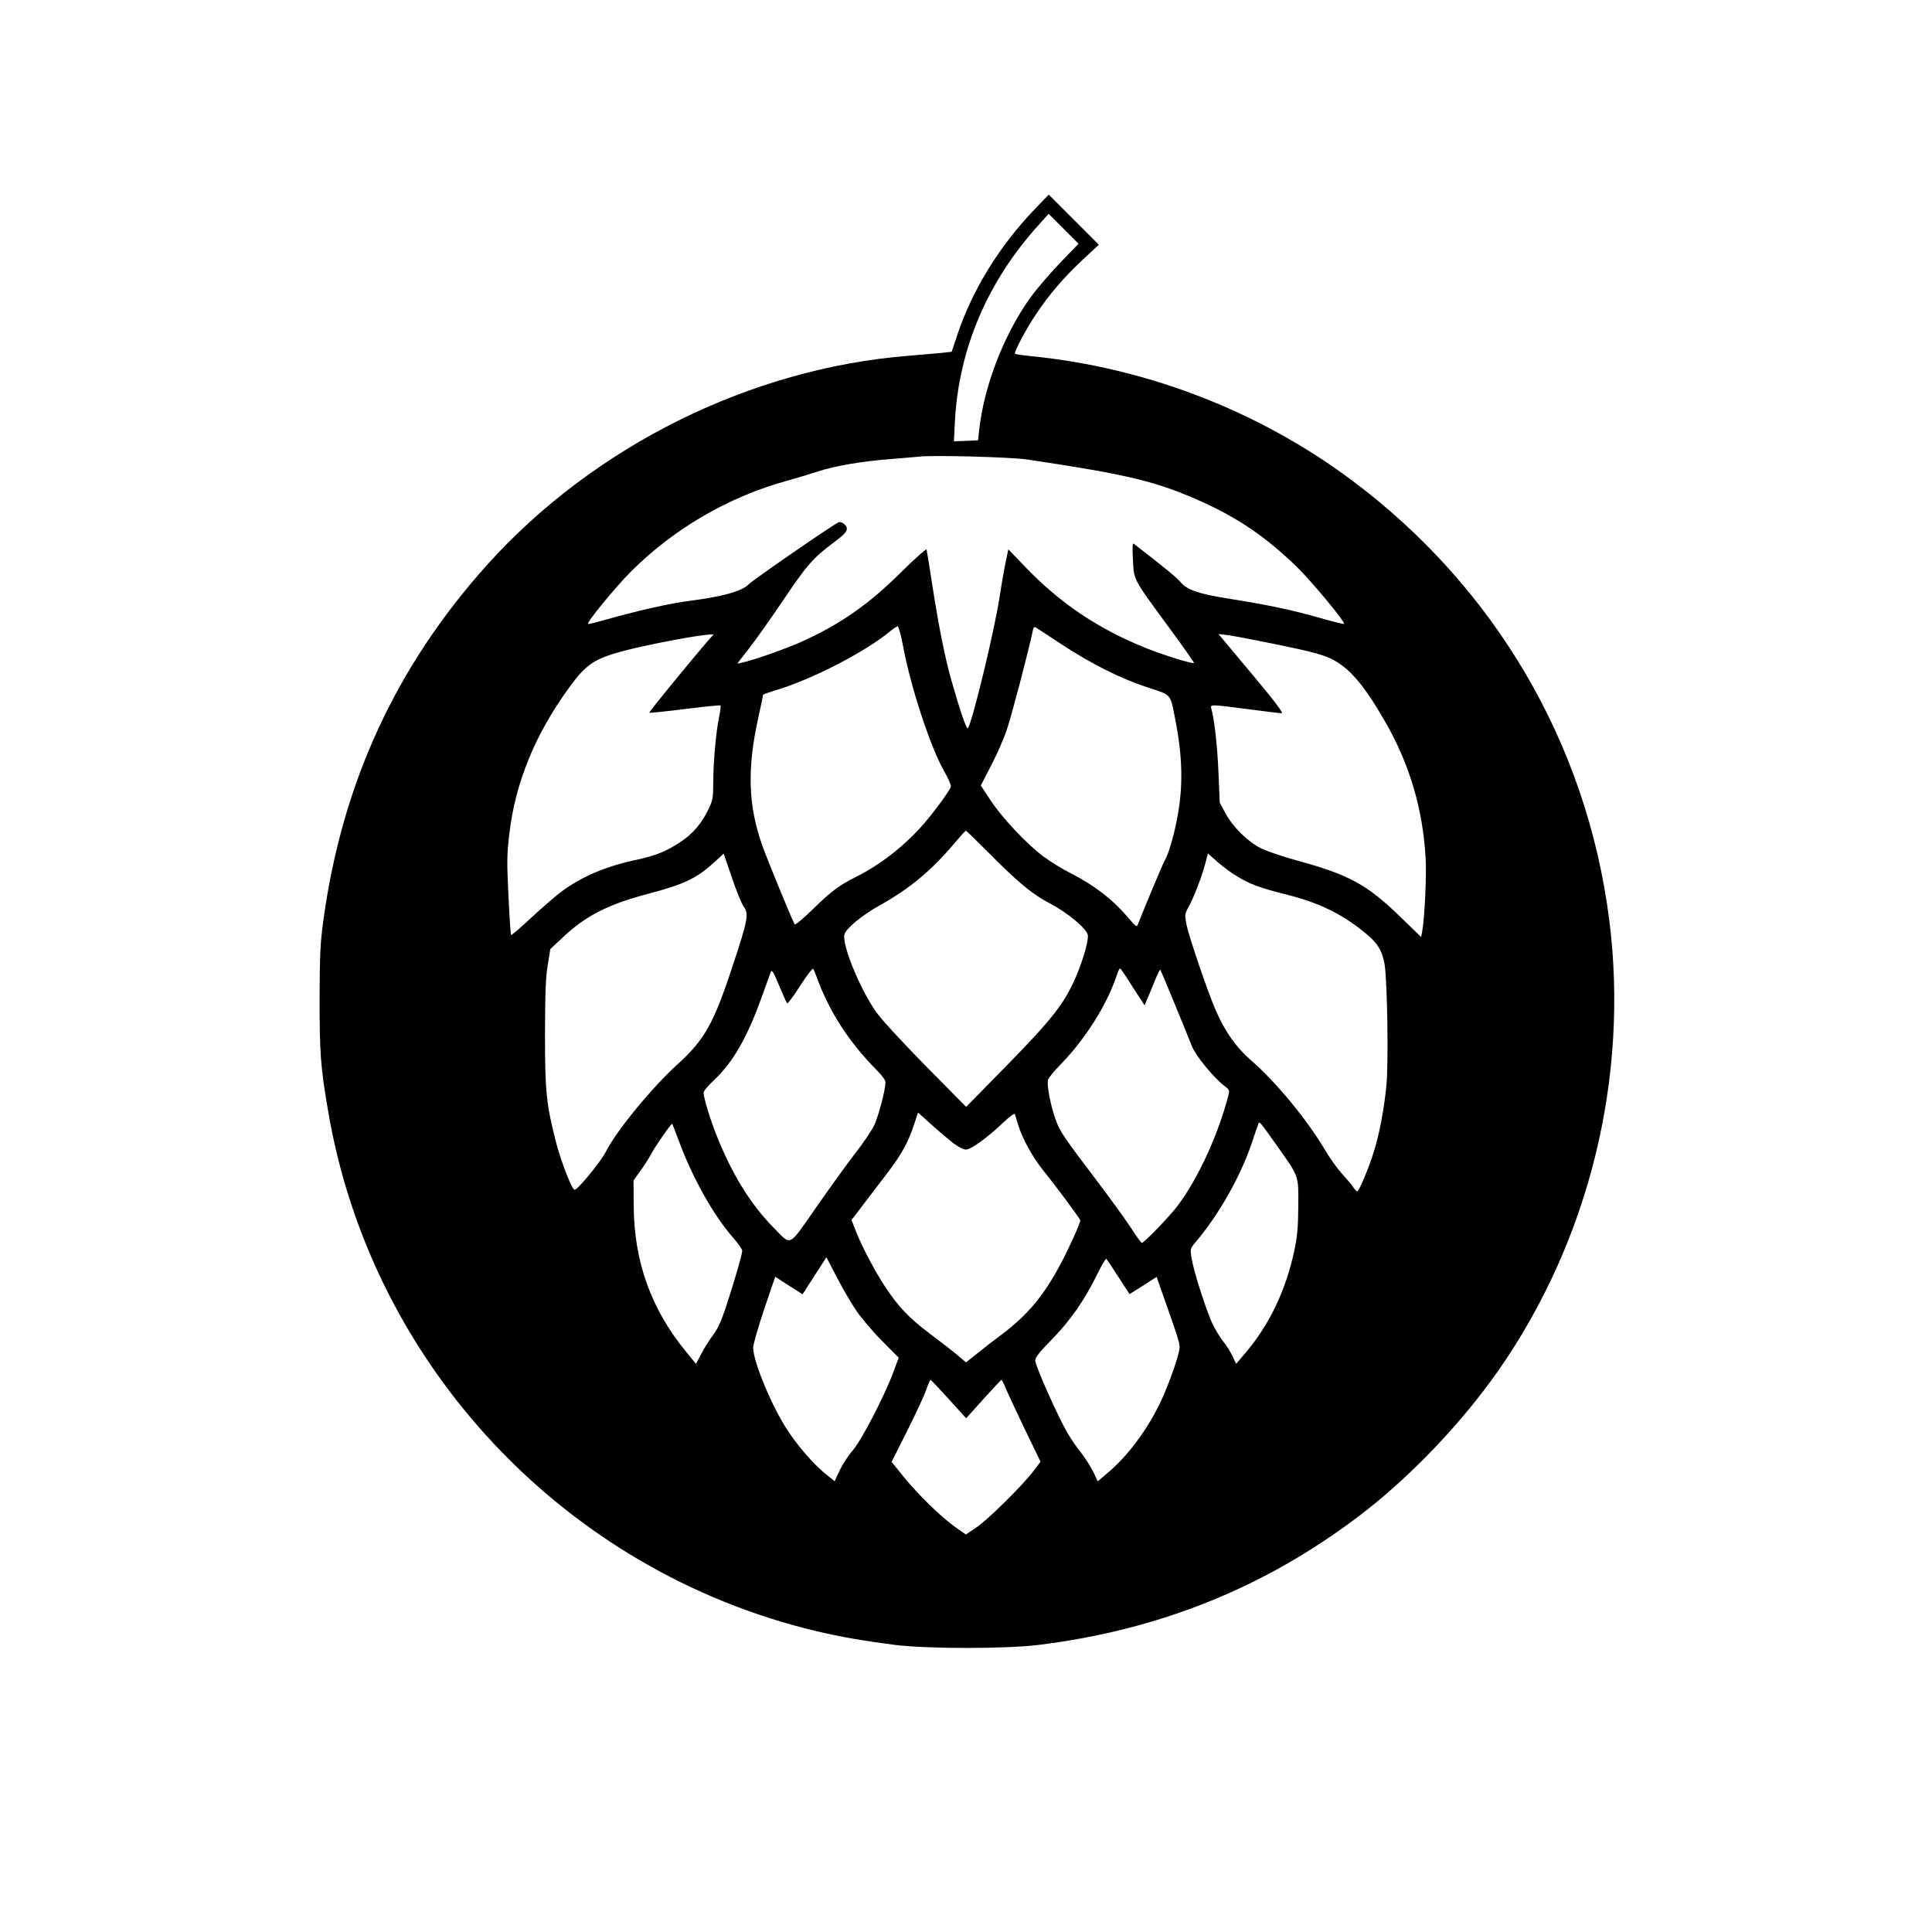 <?xml version="1.0" standalone="no"?>
<!DOCTYPE svg PUBLIC "-//W3C//DTD SVG 20010904//EN"
 "http://www.w3.org/TR/2001/REC-SVG-20010904/DTD/svg10.dtd">
<svg version="1.0" xmlns="http://www.w3.org/2000/svg"
 width="1200pt" height="1200pt" viewBox="0 0 1200 1200"
 preserveAspectRatio="xMidYMid meet">
<g transform="translate(0,1200) scale(0.1,-0.1)"
fill="#000000" stroke="none">
<path d="M6429 10703 c-221 -230 -390 -504 -483 -783 l-35 -105 -63 -7 c-35
-3 -128 -11 -208 -18 -981 -79 -1951 -561 -2615 -1299 -567 -632 -901 -1357
-1017 -2211 -19 -141 -22 -211 -23 -485 0 -337 6 -421 52 -690 265 -1579 1466
-2861 3028 -3235 149 -36 307 -63 495 -87 204 -25 686 -25 890 0 747 92 1400
354 1985 796 314 237 638 575 870 906 565 808 815 1822 690 2804 -140 1093
-709 2064 -1600 2729 -577 430 -1274 699 -1993 770 -51 5 -95 12 -98 15 -8 8
71 157 134 250 79 118 169 223 285 332 l102 95 -156 156 -155 155 -85 -88z
m153 -338 c-64 -67 -147 -164 -184 -216 -164 -230 -286 -547 -316 -819 l-7
-65 -75 -3 -75 -3 6 123 c24 453 204 874 525 1226 l57 64 93 -93 93 -93 -117
-121z m-202 -1219 c634 -95 804 -136 1086 -263 229 -104 393 -216 586 -401 90
-87 306 -347 296 -357 -2 -3 -76 16 -164 41 -170 48 -315 78 -566 118 -175 28
-246 53 -286 101 -22 27 -94 86 -289 237 -9 7 -11 -15 -6 -99 7 -129 -4 -110
225 -422 87 -118 156 -217 154 -219 -8 -7 -185 48 -289 89 -304 121 -544 282
-764 513 l-100 104 -16 -76 c-9 -42 -26 -138 -37 -212 -34 -221 -173 -797
-199 -823 -8 -8 -47 105 -102 298 -38 132 -80 342 -119 595 -17 113 -33 210
-35 217 -2 6 -73 -57 -157 -140 -202 -201 -378 -324 -622 -434 -97 -43 -294
-113 -364 -128 l-33 -7 73 94 c41 52 138 189 216 305 144 214 181 256 307 351
66 49 85 69 85 88 0 20 -31 46 -49 41 -23 -6 -531 -356 -564 -389 -40 -40
-162 -74 -350 -98 -141 -18 -326 -60 -572 -129 -38 -11 -71 -18 -73 -16 -9 9
168 225 263 321 269 270 611 469 977 569 51 14 134 39 183 55 112 37 278 65
460 79 77 6 156 13 175 15 88 10 571 -3 670 -18z m-772 -1153 c46 -253 168
-625 253 -777 28 -48 48 -95 45 -103 -11 -29 -106 -159 -170 -232 -115 -132
-265 -250 -416 -326 -110 -55 -153 -87 -272 -203 -58 -57 -109 -99 -112 -93
-16 25 -172 407 -203 494 -87 249 -93 476 -22 794 16 73 29 135 29 138 0 2 33
14 73 26 230 68 566 242 722 373 17 14 35 25 40 26 6 0 21 -53 33 -117z m987
4 c186 -122 366 -212 534 -267 149 -48 139 -37 170 -195 47 -238 51 -423 11
-626 -21 -107 -54 -220 -76 -254 -10 -16 -128 -298 -165 -393 -9 -23 -11 -21
-63 40 -98 114 -206 197 -355 274 -52 26 -128 73 -170 104 -104 78 -257 240
-329 350 l-60 91 63 122 c35 67 80 169 99 226 28 81 137 497 162 619 3 15 9
20 17 15 7 -4 80 -52 162 -106z m-2182 41 c-91 -103 -384 -460 -380 -465 3 -2
102 8 221 23 119 15 218 25 221 22 3 -3 -1 -36 -9 -74 -19 -90 -36 -282 -36
-409 0 -89 -3 -107 -29 -160 -41 -88 -100 -157 -178 -207 -89 -58 -147 -81
-268 -108 -190 -40 -340 -104 -464 -195 -35 -26 -120 -99 -188 -162 -68 -64
-126 -113 -129 -111 -2 3 -10 113 -16 245 -10 212 -10 257 6 387 37 316 161
618 373 908 105 144 157 178 344 227 146 38 450 96 528 100 l24 1 -20 -22z
m3528 -43 c195 -40 273 -61 325 -86 112 -53 204 -160 336 -389 153 -265 235
-543 253 -850 6 -106 -6 -363 -21 -453 l-7 -37 -131 127 c-204 198 -319 261
-636 347 -91 25 -194 60 -230 78 -82 42 -174 133 -219 218 l-35 65 -8 189 c-7
167 -25 323 -44 394 -8 28 -8 28 230 -3 104 -14 197 -25 207 -25 13 0 -46 77
-187 246 l-206 246 58 -7 c33 -4 174 -31 315 -60z m-1811 -1281 c195 -197 280
-267 392 -326 106 -55 224 -153 234 -193 8 -31 -27 -153 -74 -264 -71 -164
-147 -261 -426 -546 l-255 -260 -256 259 c-145 148 -277 291 -305 333 -101
145 -211 416 -195 479 8 36 110 120 218 180 188 105 319 214 465 386 36 43 68
78 71 78 4 0 62 -57 131 -126z m-1511 -345 c33 -45 27 -81 -68 -367 -117 -357
-175 -461 -341 -611 -160 -145 -381 -414 -446 -543 -32 -63 -175 -238 -195
-238 -16 0 -82 169 -114 290 -62 241 -70 316 -70 680 1 251 4 348 17 425 l16
100 77 72 c141 134 284 207 533 272 223 59 298 95 407 194 l60 55 51 -149 c27
-82 61 -163 73 -180z m3063 189 c79 -49 145 -73 292 -110 212 -52 355 -120
502 -240 80 -64 109 -112 124 -198 17 -104 25 -617 11 -753 -14 -146 -44 -304
-78 -411 -30 -98 -92 -246 -103 -246 -4 0 -15 12 -25 26 -9 15 -41 52 -70 84
-29 32 -78 100 -108 152 -106 180 -303 419 -452 548 -98 85 -167 183 -226 320
-51 118 -165 454 -180 529 -11 59 -11 64 14 109 34 63 80 182 102 264 l18 67
58 -52 c33 -29 87 -69 121 -89z m-2607 -633 c75 -207 200 -400 367 -568 36
-36 58 -66 58 -80 -1 -48 -42 -204 -69 -264 -16 -34 -69 -113 -118 -175 -48
-62 -157 -213 -242 -335 -179 -256 -152 -244 -271 -123 -137 139 -255 330
-348 565 -41 102 -82 238 -82 268 0 10 29 45 64 77 120 113 209 269 300 525
26 72 50 139 54 149 6 15 18 -4 51 -85 24 -57 46 -107 50 -111 3 -4 40 44 80
108 41 63 77 111 81 107 4 -4 15 -30 25 -58z m1963 -60 l71 -109 21 49 c12 28
33 78 47 113 14 35 27 61 30 59 4 -5 151 -361 196 -475 22 -57 135 -196 199
-244 35 -27 36 -29 27 -65 -64 -243 -185 -508 -312 -679 -49 -66 -211 -234
-225 -234 -4 0 -34 42 -67 93 -33 50 -127 181 -210 290 -206 272 -230 307
-255 374 -33 86 -61 230 -50 258 5 13 41 56 80 96 156 161 291 377 350 562 7
22 16 35 20 30 4 -4 40 -57 78 -118z m-1120 -963 c34 -26 64 -42 81 -42 32 0
127 68 232 167 45 43 70 60 73 52 2 -8 12 -39 21 -69 26 -84 89 -197 151 -275
81 -100 234 -306 234 -315 0 -17 -73 -179 -122 -270 -105 -198 -207 -320 -368
-440 -47 -35 -115 -88 -152 -118 l-68 -54 -52 44 c-29 25 -108 86 -176 137
-125 94 -194 166 -277 293 -60 91 -137 237 -175 331 l-31 79 69 91 c39 51 108
142 155 203 89 117 131 194 167 307 l22 67 81 -73 c45 -41 106 -92 135 -115z
m2017 -23 c135 -191 130 -178 129 -369 -1 -130 -6 -188 -23 -270 -53 -252
-155 -466 -305 -643 l-58 -68 -23 48 c-12 26 -37 66 -55 88 -18 22 -47 69 -65
105 -39 77 -120 330 -134 415 -9 60 -9 60 28 103 144 172 275 403 346 612 19
58 38 112 41 120 6 18 9 14 119 -141z m-3720 39 c82 -226 216 -467 339 -606
31 -35 56 -71 56 -81 0 -22 -47 -184 -101 -349 -28 -85 -52 -138 -77 -170 -20
-26 -53 -78 -73 -115 l-36 -68 -60 73 c-220 268 -326 563 -327 915 l-1 151 42
59 c24 32 55 81 69 108 23 44 121 185 129 185 1 0 19 -46 40 -102z m1101
-1055 c32 -48 106 -135 163 -192 l103 -104 -32 -86 c-55 -150 -197 -423 -252
-488 -28 -32 -65 -88 -82 -125 l-32 -68 -62 50 c-69 57 -162 163 -227 261 -97
145 -215 426 -217 517 0 21 29 122 68 239 l69 203 85 -55 85 -54 74 115 74
115 62 -119 c34 -66 88 -160 121 -209z m1631 205 l69 -106 84 53 84 54 64
-182 c87 -249 84 -239 73 -289 -17 -72 -70 -217 -116 -313 -81 -169 -205 -334
-327 -435 l-60 -51 -28 60 c-16 32 -49 84 -73 115 -25 30 -65 88 -88 128 -59
101 -199 416 -199 447 0 20 26 53 103 131 116 119 203 245 280 401 28 58 55
104 59 100 3 -3 37 -54 75 -113z m-1054 -758 l108 -119 107 119 c59 65 109
119 112 119 3 0 17 -27 31 -62 15 -34 68 -148 119 -254 l93 -192 -44 -58 c-68
-90 -287 -306 -357 -352 l-63 -42 -67 47 c-88 63 -225 196 -319 311 l-75 93
94 187 c52 104 106 218 119 256 13 37 26 67 29 66 3 0 54 -54 113 -119z"/>
</g>
</svg>
